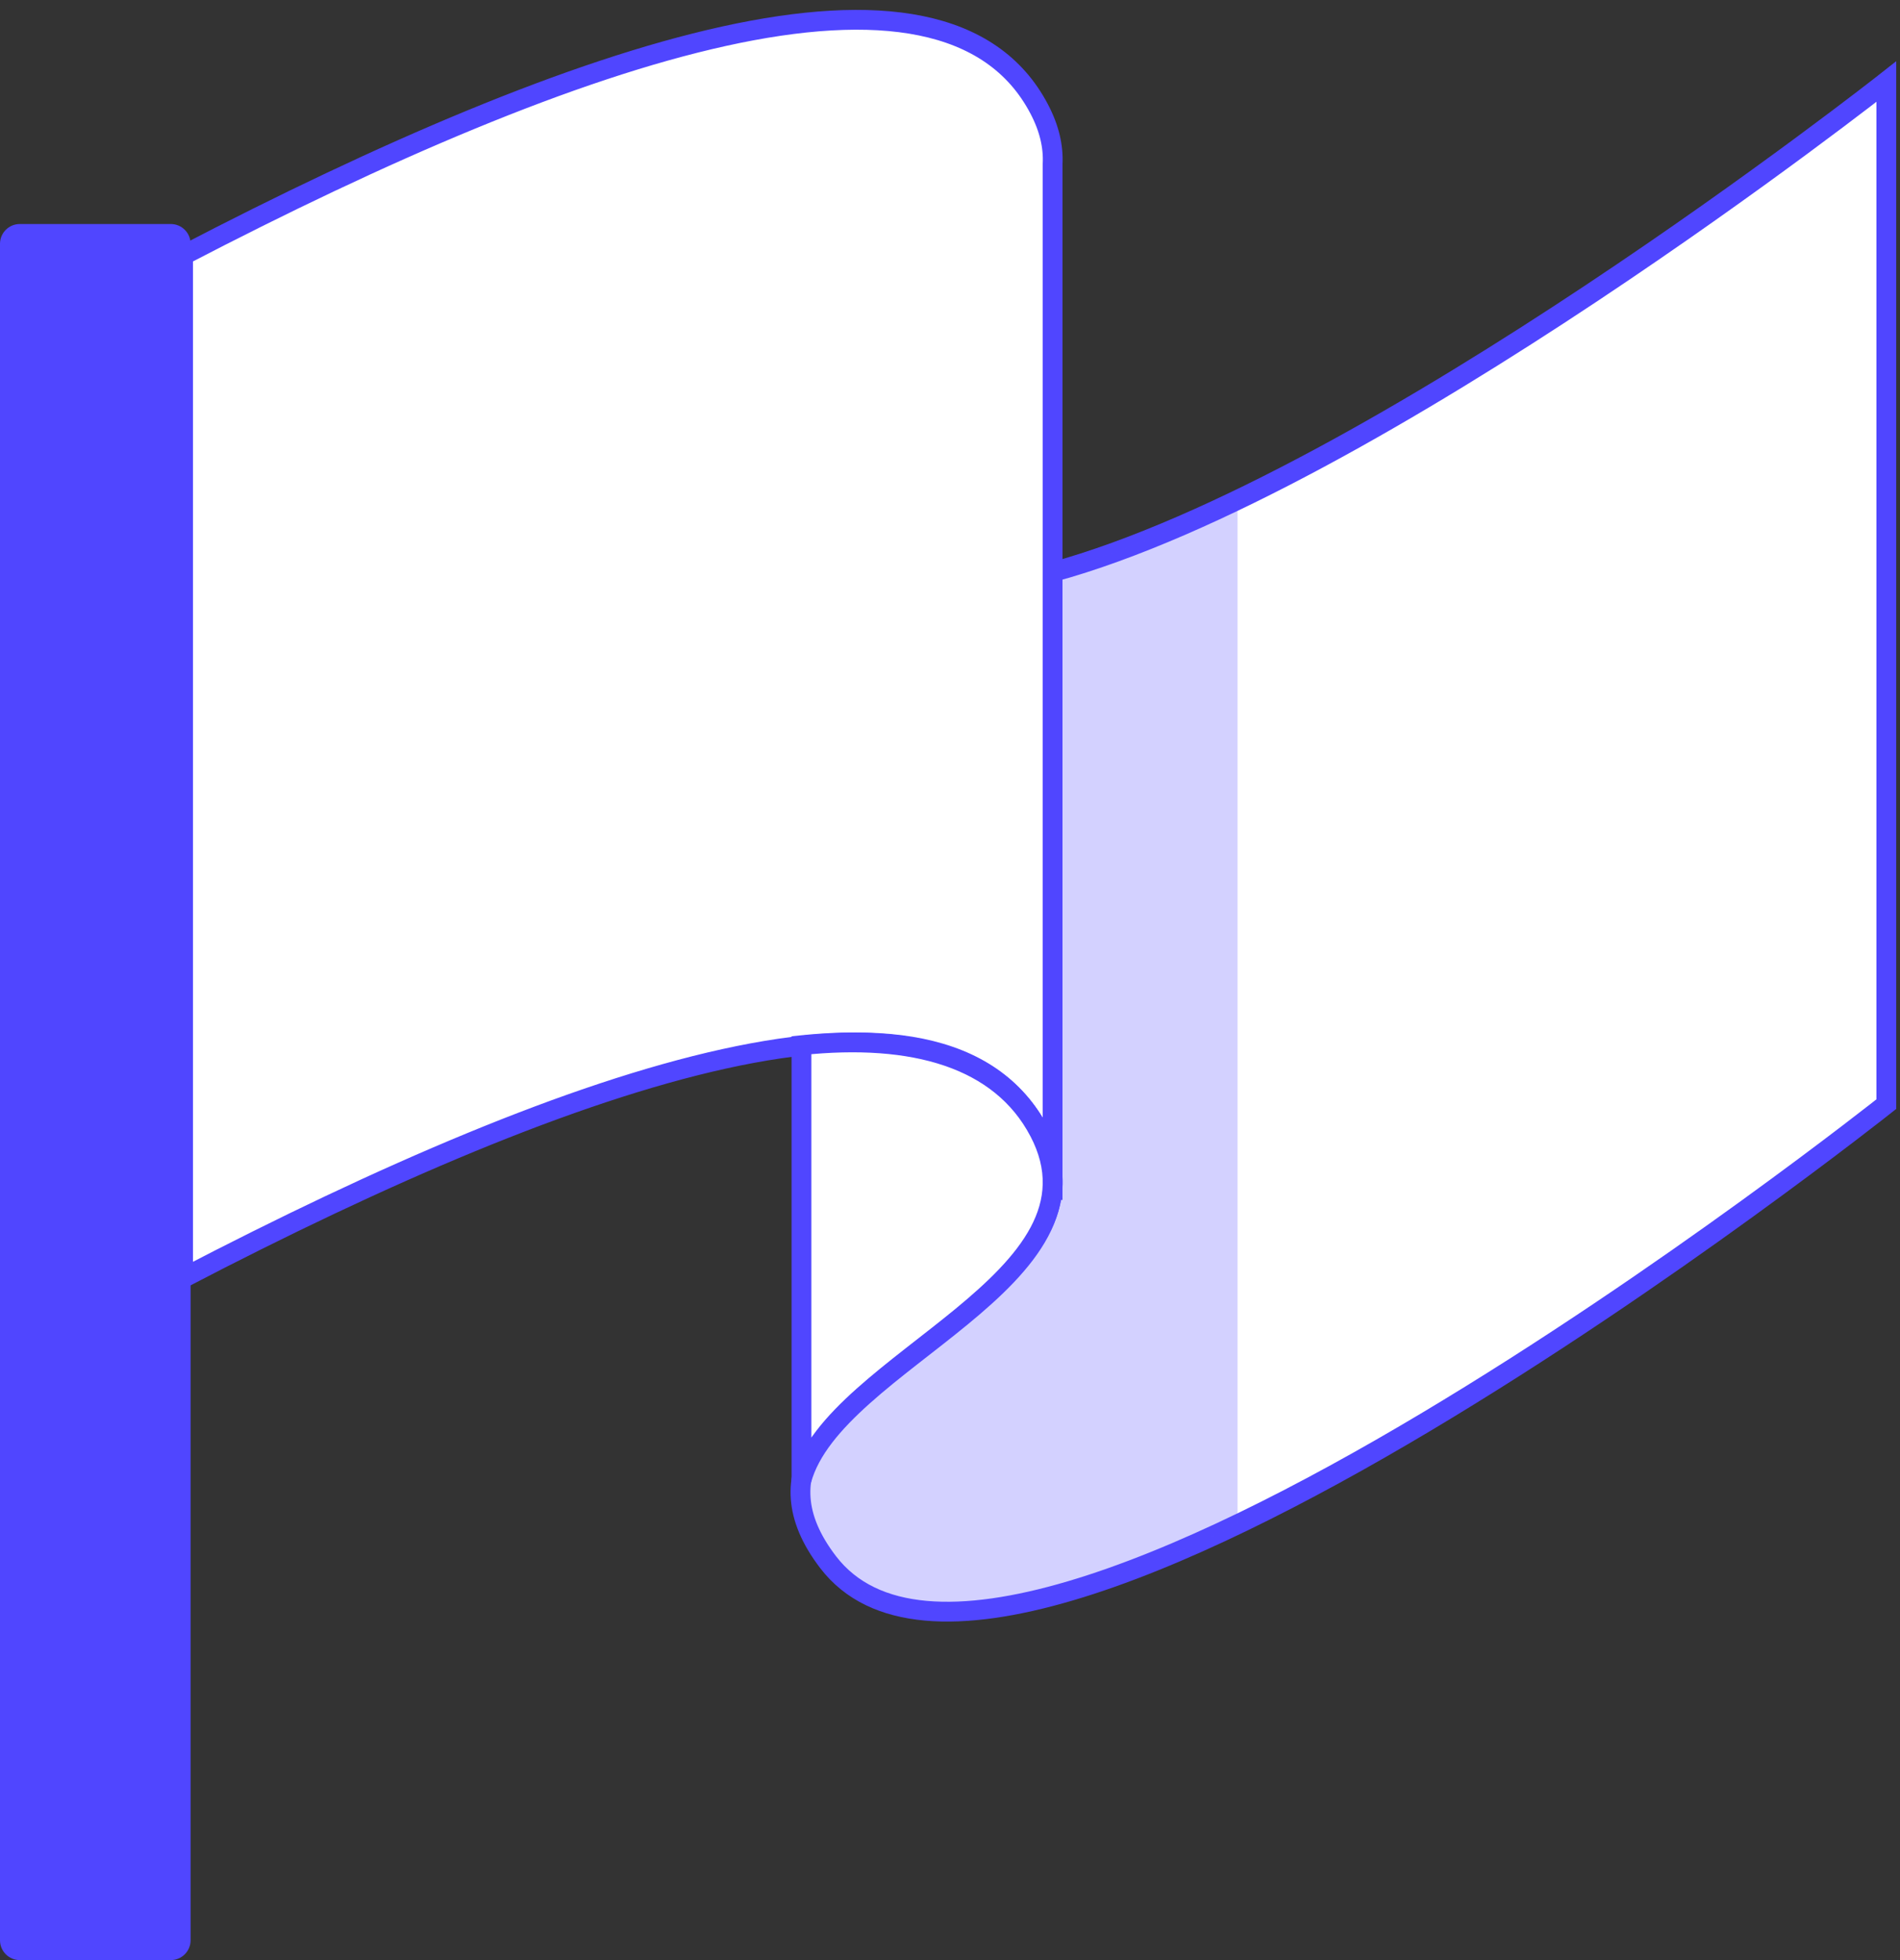 <svg width="96" height="99" viewBox="0 0 96 99" fill="none" xmlns="http://www.w3.org/2000/svg">
<rect x="0" y="0" width="96" height="99" fill="#333333" stroke="none"/>
<path fill-rule="evenodd" clip-rule="evenodd" d="M9.25 64.551C29.319 54.112 47.671 47.93 52.507 57.156C57.343 66.381 34.725 69.614 41.843 78.903C51.043 90.906 95.31 55.767 95.31 55.767V4.121C95.31 4.121 69.493 24.447 53.185 28.898V8.278C53.227 7.412 53.026 6.493 52.507 5.505C47.671 -3.72 29.319 2.461 9.25 12.9V64.551Z" fill="white" stroke="#5046FF" stroke-miterlimit="10"/>
<path d="M8.63 11.315H1C0.448 11.315 0 11.763 0 12.315V98C0 98.552 0.448 99 1 99H8.63C9.182 99 9.63 98.552 9.63 98V12.315C9.63 11.763 9.182 11.315 8.63 11.315Z" fill="#5046FF"/>
<path fill-rule="evenodd" clip-rule="evenodd" d="M40.495 52.791C46.117 52.205 50.546 53.413 52.505 57.156C56.434 64.65 42.137 68.708 40.495 74.754V52.791Z" fill="white"/>
<path d="M40.495 52.791L40.443 52.294L39.995 52.34V52.791H40.495ZM52.505 57.156L52.062 57.388L52.063 57.388L52.505 57.156ZM40.495 74.754H39.995C39.995 75.005 40.181 75.217 40.429 75.25C40.677 75.283 40.912 75.127 40.978 74.885L40.495 74.754ZM40.547 53.288C46.113 52.708 50.252 53.93 52.062 57.388L52.948 56.924C50.84 52.897 46.121 51.702 40.443 52.294L40.547 53.288ZM52.063 57.388C52.962 59.103 52.818 60.586 52.076 61.982C51.312 63.416 49.911 64.762 48.271 66.112C46.67 67.43 44.796 68.784 43.284 70.135C41.763 71.492 40.464 72.962 40.013 74.623L40.978 74.885C41.347 73.523 42.451 72.218 43.95 70.88C45.457 69.535 47.22 68.273 48.907 66.884C50.556 65.527 52.095 64.075 52.958 62.452C53.843 60.789 54.014 58.956 52.948 56.923L52.063 57.388ZM40.995 74.754V52.791H39.995V74.754H40.995Z" fill="#5046FF"/>
<g opacity="0.5">
<path opacity="0.5" d="M53.185 28.897C53.185 28.897 53.161 58.801 53.185 59.559C53.433 67.026 35.375 70.471 41.839 78.907C45.253 83.362 53.503 81.319 62.529 76.991V25.245C59.246 26.823 56.066 28.108 53.18 28.897H53.185Z" fill="#5046FF"/>
</g>
<path d="M53.184 28.898V60.609" stroke="#5046FF" stroke-miterlimit="10"/>
</svg>
